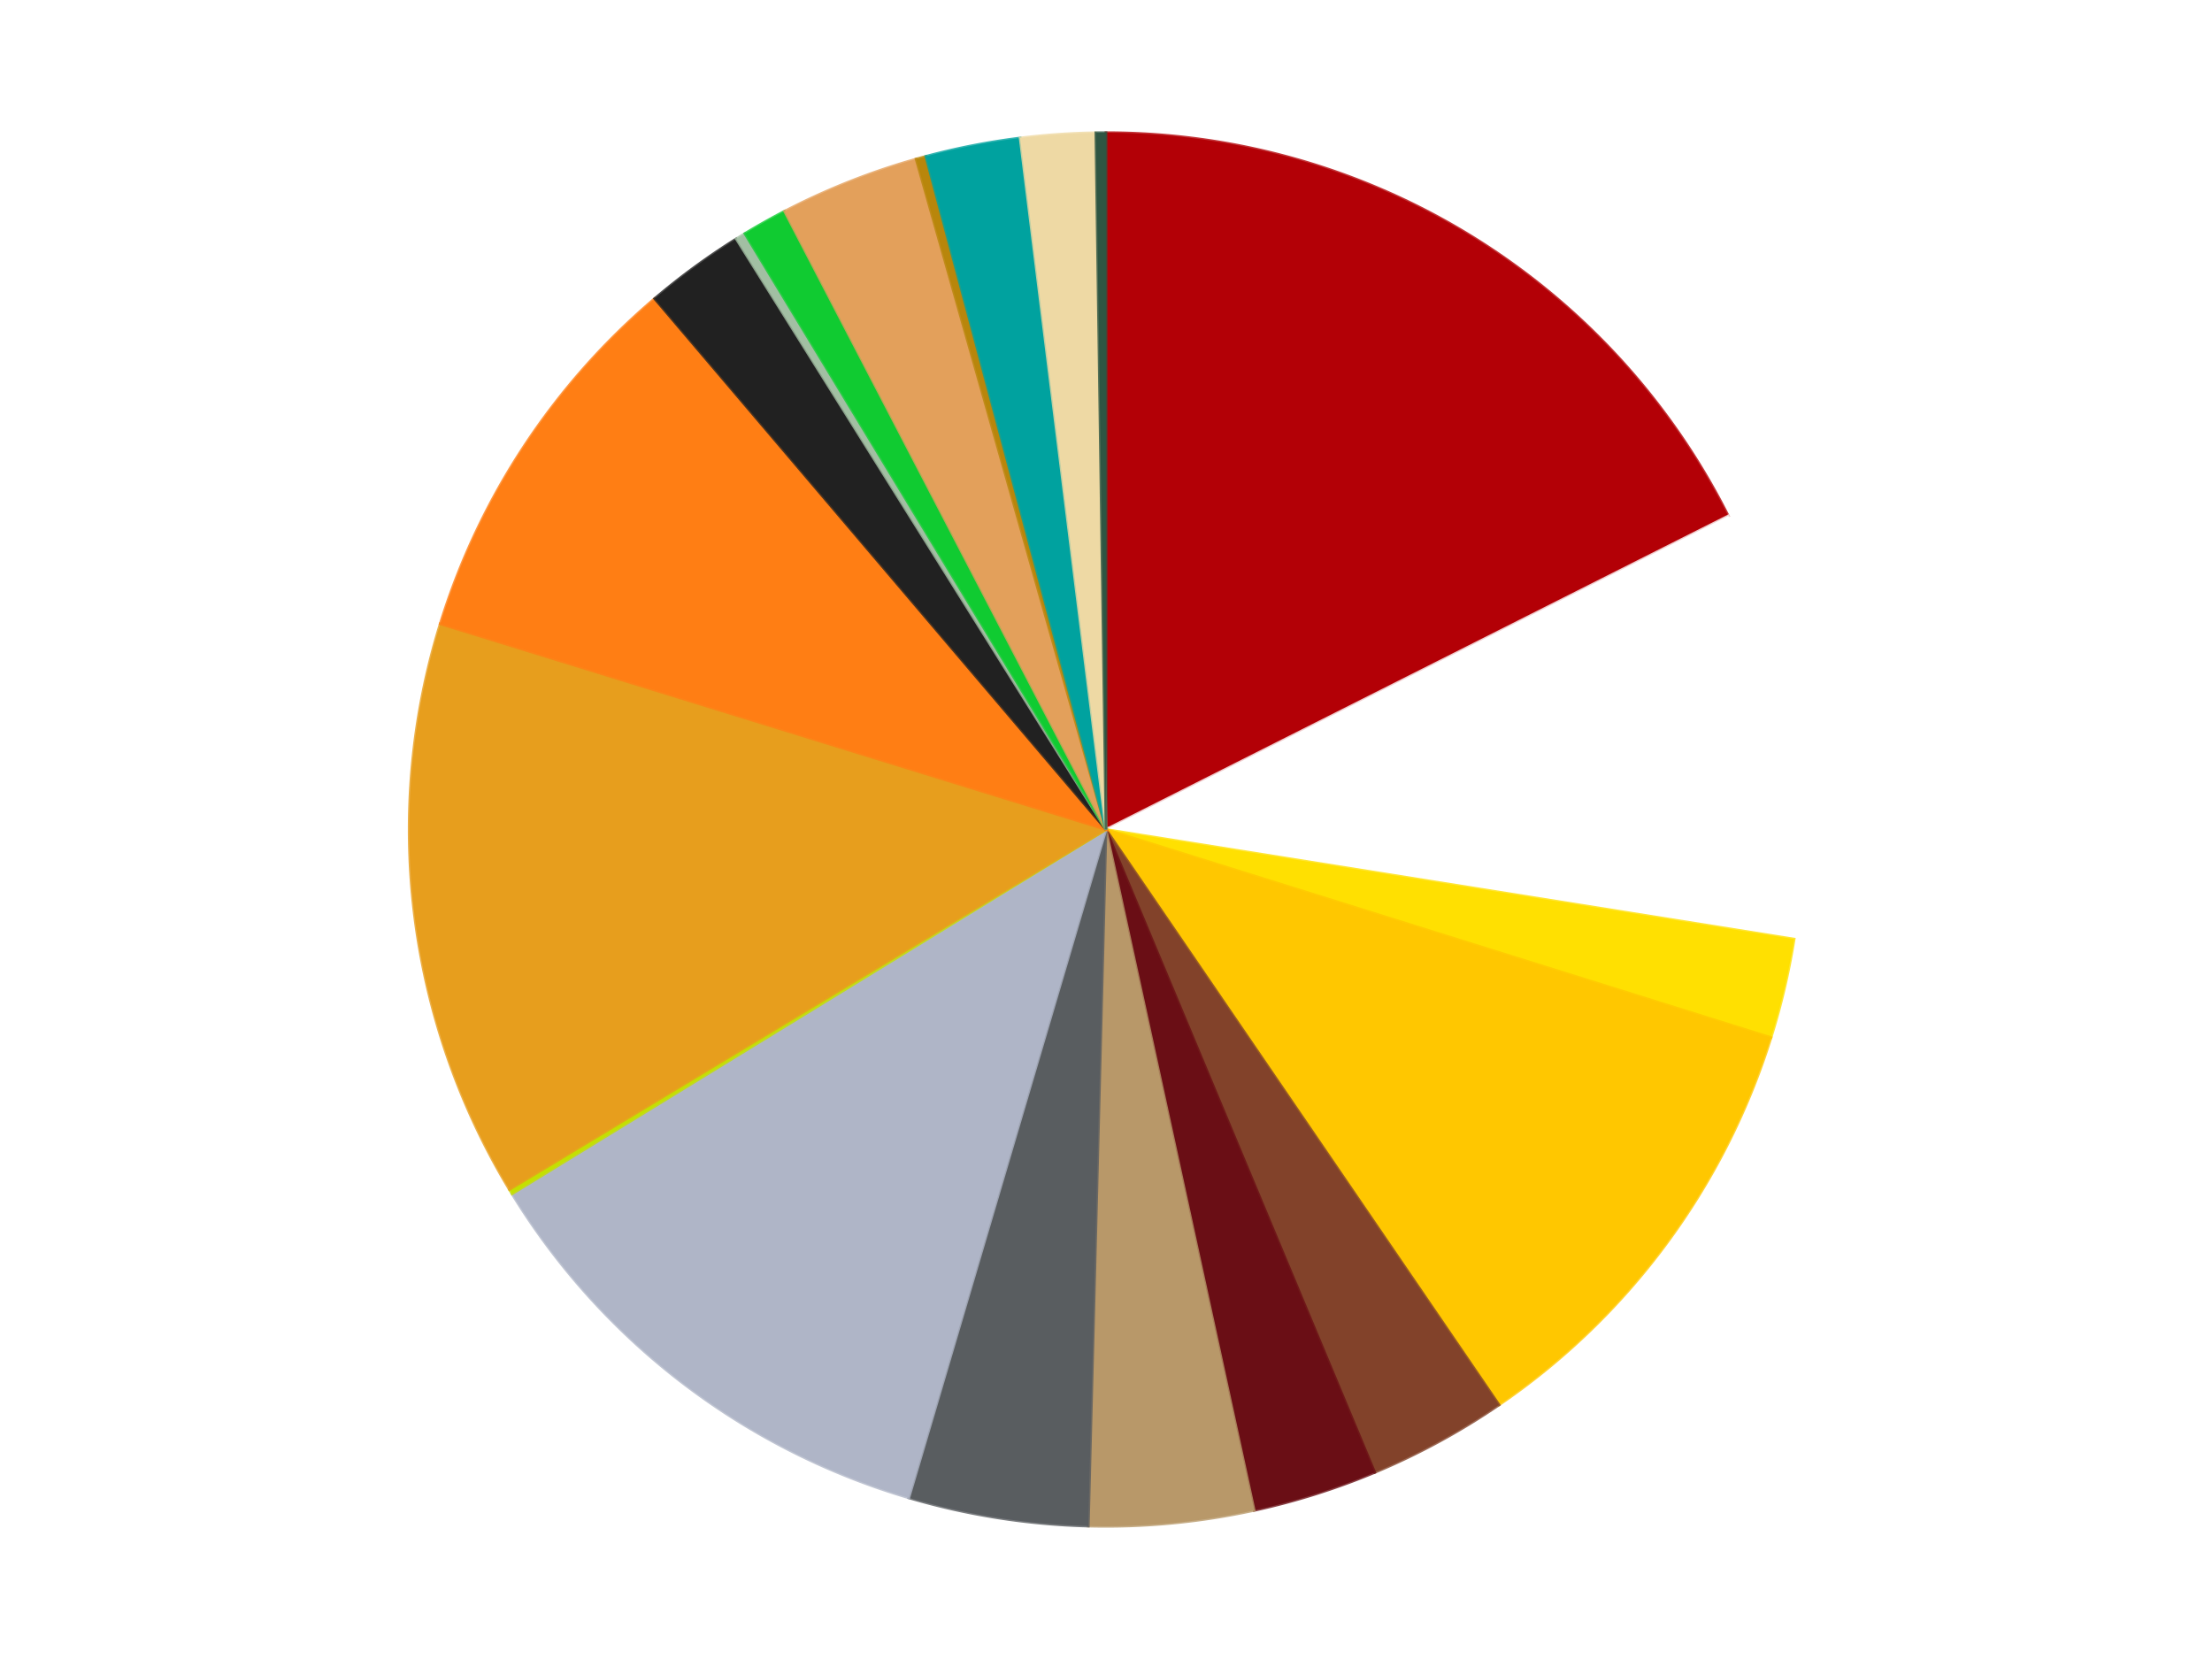 <?xml version='1.0' encoding='utf-8'?>
<svg xmlns="http://www.w3.org/2000/svg" xmlns:xlink="http://www.w3.org/1999/xlink" id="chart-03adf4d1-a719-4780-a529-f2cde296a5d1" class="pygal-chart" viewBox="0 0 800 600"><!--Generated with pygal 3.0.4 (lxml) ©Kozea 2012-2016 on 2024-07-01--><!--http://pygal.org--><!--http://github.com/Kozea/pygal--><defs><style type="text/css">#chart-03adf4d1-a719-4780-a529-f2cde296a5d1{-webkit-user-select:none;-webkit-font-smoothing:antialiased;font-family:Consolas,"Liberation Mono",Menlo,Courier,monospace}#chart-03adf4d1-a719-4780-a529-f2cde296a5d1 .title{font-family:Consolas,"Liberation Mono",Menlo,Courier,monospace;font-size:16px}#chart-03adf4d1-a719-4780-a529-f2cde296a5d1 .legends .legend text{font-family:Consolas,"Liberation Mono",Menlo,Courier,monospace;font-size:14px}#chart-03adf4d1-a719-4780-a529-f2cde296a5d1 .axis text{font-family:Consolas,"Liberation Mono",Menlo,Courier,monospace;font-size:10px}#chart-03adf4d1-a719-4780-a529-f2cde296a5d1 .axis text.major{font-family:Consolas,"Liberation Mono",Menlo,Courier,monospace;font-size:10px}#chart-03adf4d1-a719-4780-a529-f2cde296a5d1 .text-overlay text.value{font-family:Consolas,"Liberation Mono",Menlo,Courier,monospace;font-size:16px}#chart-03adf4d1-a719-4780-a529-f2cde296a5d1 .text-overlay text.label{font-family:Consolas,"Liberation Mono",Menlo,Courier,monospace;font-size:10px}#chart-03adf4d1-a719-4780-a529-f2cde296a5d1 .tooltip{font-family:Consolas,"Liberation Mono",Menlo,Courier,monospace;font-size:14px}#chart-03adf4d1-a719-4780-a529-f2cde296a5d1 text.no_data{font-family:Consolas,"Liberation Mono",Menlo,Courier,monospace;font-size:64px}
#chart-03adf4d1-a719-4780-a529-f2cde296a5d1{background-color:transparent}#chart-03adf4d1-a719-4780-a529-f2cde296a5d1 path,#chart-03adf4d1-a719-4780-a529-f2cde296a5d1 line,#chart-03adf4d1-a719-4780-a529-f2cde296a5d1 rect,#chart-03adf4d1-a719-4780-a529-f2cde296a5d1 circle{-webkit-transition:150ms;-moz-transition:150ms;transition:150ms}#chart-03adf4d1-a719-4780-a529-f2cde296a5d1 .graph &gt; .background{fill:transparent}#chart-03adf4d1-a719-4780-a529-f2cde296a5d1 .plot &gt; .background{fill:transparent}#chart-03adf4d1-a719-4780-a529-f2cde296a5d1 .graph{fill:rgba(0,0,0,.87)}#chart-03adf4d1-a719-4780-a529-f2cde296a5d1 text.no_data{fill:rgba(0,0,0,1)}#chart-03adf4d1-a719-4780-a529-f2cde296a5d1 .title{fill:rgba(0,0,0,1)}#chart-03adf4d1-a719-4780-a529-f2cde296a5d1 .legends .legend text{fill:rgba(0,0,0,.87)}#chart-03adf4d1-a719-4780-a529-f2cde296a5d1 .legends .legend:hover text{fill:rgba(0,0,0,1)}#chart-03adf4d1-a719-4780-a529-f2cde296a5d1 .axis .line{stroke:rgba(0,0,0,1)}#chart-03adf4d1-a719-4780-a529-f2cde296a5d1 .axis .guide.line{stroke:rgba(0,0,0,.54)}#chart-03adf4d1-a719-4780-a529-f2cde296a5d1 .axis .major.line{stroke:rgba(0,0,0,.87)}#chart-03adf4d1-a719-4780-a529-f2cde296a5d1 .axis text.major{fill:rgba(0,0,0,1)}#chart-03adf4d1-a719-4780-a529-f2cde296a5d1 .axis.y .guides:hover .guide.line,#chart-03adf4d1-a719-4780-a529-f2cde296a5d1 .line-graph .axis.x .guides:hover .guide.line,#chart-03adf4d1-a719-4780-a529-f2cde296a5d1 .stackedline-graph .axis.x .guides:hover .guide.line,#chart-03adf4d1-a719-4780-a529-f2cde296a5d1 .xy-graph .axis.x .guides:hover .guide.line{stroke:rgba(0,0,0,1)}#chart-03adf4d1-a719-4780-a529-f2cde296a5d1 .axis .guides:hover text{fill:rgba(0,0,0,1)}#chart-03adf4d1-a719-4780-a529-f2cde296a5d1 .reactive{fill-opacity:1.0;stroke-opacity:.8;stroke-width:1}#chart-03adf4d1-a719-4780-a529-f2cde296a5d1 .ci{stroke:rgba(0,0,0,.87)}#chart-03adf4d1-a719-4780-a529-f2cde296a5d1 .reactive.active,#chart-03adf4d1-a719-4780-a529-f2cde296a5d1 .active .reactive{fill-opacity:0.6;stroke-opacity:.9;stroke-width:4}#chart-03adf4d1-a719-4780-a529-f2cde296a5d1 .ci .reactive.active{stroke-width:1.5}#chart-03adf4d1-a719-4780-a529-f2cde296a5d1 .series text{fill:rgba(0,0,0,1)}#chart-03adf4d1-a719-4780-a529-f2cde296a5d1 .tooltip rect{fill:transparent;stroke:rgba(0,0,0,1);-webkit-transition:opacity 150ms;-moz-transition:opacity 150ms;transition:opacity 150ms}#chart-03adf4d1-a719-4780-a529-f2cde296a5d1 .tooltip .label{fill:rgba(0,0,0,.87)}#chart-03adf4d1-a719-4780-a529-f2cde296a5d1 .tooltip .label{fill:rgba(0,0,0,.87)}#chart-03adf4d1-a719-4780-a529-f2cde296a5d1 .tooltip .legend{font-size:.8em;fill:rgba(0,0,0,.54)}#chart-03adf4d1-a719-4780-a529-f2cde296a5d1 .tooltip .x_label{font-size:.6em;fill:rgba(0,0,0,1)}#chart-03adf4d1-a719-4780-a529-f2cde296a5d1 .tooltip .xlink{font-size:.5em;text-decoration:underline}#chart-03adf4d1-a719-4780-a529-f2cde296a5d1 .tooltip .value{font-size:1.5em}#chart-03adf4d1-a719-4780-a529-f2cde296a5d1 .bound{font-size:.5em}#chart-03adf4d1-a719-4780-a529-f2cde296a5d1 .max-value{font-size:.75em;fill:rgba(0,0,0,.54)}#chart-03adf4d1-a719-4780-a529-f2cde296a5d1 .map-element{fill:transparent;stroke:rgba(0,0,0,.54) !important}#chart-03adf4d1-a719-4780-a529-f2cde296a5d1 .map-element .reactive{fill-opacity:inherit;stroke-opacity:inherit}#chart-03adf4d1-a719-4780-a529-f2cde296a5d1 .color-0,#chart-03adf4d1-a719-4780-a529-f2cde296a5d1 .color-0 a:visited{stroke:#f44336;fill:#f44336}#chart-03adf4d1-a719-4780-a529-f2cde296a5d1 .color-1,#chart-03adf4d1-a719-4780-a529-f2cde296a5d1 .color-1 a:visited{stroke:#3f51b5;fill:#3f51b5}#chart-03adf4d1-a719-4780-a529-f2cde296a5d1 .color-2,#chart-03adf4d1-a719-4780-a529-f2cde296a5d1 .color-2 a:visited{stroke:#009688;fill:#009688}#chart-03adf4d1-a719-4780-a529-f2cde296a5d1 .color-3,#chart-03adf4d1-a719-4780-a529-f2cde296a5d1 .color-3 a:visited{stroke:#ffc107;fill:#ffc107}#chart-03adf4d1-a719-4780-a529-f2cde296a5d1 .color-4,#chart-03adf4d1-a719-4780-a529-f2cde296a5d1 .color-4 a:visited{stroke:#ff5722;fill:#ff5722}#chart-03adf4d1-a719-4780-a529-f2cde296a5d1 .color-5,#chart-03adf4d1-a719-4780-a529-f2cde296a5d1 .color-5 a:visited{stroke:#9c27b0;fill:#9c27b0}#chart-03adf4d1-a719-4780-a529-f2cde296a5d1 .color-6,#chart-03adf4d1-a719-4780-a529-f2cde296a5d1 .color-6 a:visited{stroke:#03a9f4;fill:#03a9f4}#chart-03adf4d1-a719-4780-a529-f2cde296a5d1 .color-7,#chart-03adf4d1-a719-4780-a529-f2cde296a5d1 .color-7 a:visited{stroke:#8bc34a;fill:#8bc34a}#chart-03adf4d1-a719-4780-a529-f2cde296a5d1 .color-8,#chart-03adf4d1-a719-4780-a529-f2cde296a5d1 .color-8 a:visited{stroke:#ff9800;fill:#ff9800}#chart-03adf4d1-a719-4780-a529-f2cde296a5d1 .color-9,#chart-03adf4d1-a719-4780-a529-f2cde296a5d1 .color-9 a:visited{stroke:#e91e63;fill:#e91e63}#chart-03adf4d1-a719-4780-a529-f2cde296a5d1 .color-10,#chart-03adf4d1-a719-4780-a529-f2cde296a5d1 .color-10 a:visited{stroke:#2196f3;fill:#2196f3}#chart-03adf4d1-a719-4780-a529-f2cde296a5d1 .color-11,#chart-03adf4d1-a719-4780-a529-f2cde296a5d1 .color-11 a:visited{stroke:#4caf50;fill:#4caf50}#chart-03adf4d1-a719-4780-a529-f2cde296a5d1 .color-12,#chart-03adf4d1-a719-4780-a529-f2cde296a5d1 .color-12 a:visited{stroke:#ffeb3b;fill:#ffeb3b}#chart-03adf4d1-a719-4780-a529-f2cde296a5d1 .color-13,#chart-03adf4d1-a719-4780-a529-f2cde296a5d1 .color-13 a:visited{stroke:#673ab7;fill:#673ab7}#chart-03adf4d1-a719-4780-a529-f2cde296a5d1 .color-14,#chart-03adf4d1-a719-4780-a529-f2cde296a5d1 .color-14 a:visited{stroke:#00bcd4;fill:#00bcd4}#chart-03adf4d1-a719-4780-a529-f2cde296a5d1 .color-15,#chart-03adf4d1-a719-4780-a529-f2cde296a5d1 .color-15 a:visited{stroke:#cddc39;fill:#cddc39}#chart-03adf4d1-a719-4780-a529-f2cde296a5d1 .color-16,#chart-03adf4d1-a719-4780-a529-f2cde296a5d1 .color-16 a:visited{stroke:#9e9e9e;fill:#9e9e9e}#chart-03adf4d1-a719-4780-a529-f2cde296a5d1 .color-17,#chart-03adf4d1-a719-4780-a529-f2cde296a5d1 .color-17 a:visited{stroke:#607d8b;fill:#607d8b}#chart-03adf4d1-a719-4780-a529-f2cde296a5d1 .color-18,#chart-03adf4d1-a719-4780-a529-f2cde296a5d1 .color-18 a:visited{stroke:#7b0f07;fill:#7b0f07}#chart-03adf4d1-a719-4780-a529-f2cde296a5d1 .color-19,#chart-03adf4d1-a719-4780-a529-f2cde296a5d1 .color-19 a:visited{stroke:#141938;fill:#141938}#chart-03adf4d1-a719-4780-a529-f2cde296a5d1 .text-overlay .color-0 text{fill:black}#chart-03adf4d1-a719-4780-a529-f2cde296a5d1 .text-overlay .color-1 text{fill:black}#chart-03adf4d1-a719-4780-a529-f2cde296a5d1 .text-overlay .color-2 text{fill:black}#chart-03adf4d1-a719-4780-a529-f2cde296a5d1 .text-overlay .color-3 text{fill:black}#chart-03adf4d1-a719-4780-a529-f2cde296a5d1 .text-overlay .color-4 text{fill:black}#chart-03adf4d1-a719-4780-a529-f2cde296a5d1 .text-overlay .color-5 text{fill:black}#chart-03adf4d1-a719-4780-a529-f2cde296a5d1 .text-overlay .color-6 text{fill:black}#chart-03adf4d1-a719-4780-a529-f2cde296a5d1 .text-overlay .color-7 text{fill:black}#chart-03adf4d1-a719-4780-a529-f2cde296a5d1 .text-overlay .color-8 text{fill:black}#chart-03adf4d1-a719-4780-a529-f2cde296a5d1 .text-overlay .color-9 text{fill:black}#chart-03adf4d1-a719-4780-a529-f2cde296a5d1 .text-overlay .color-10 text{fill:black}#chart-03adf4d1-a719-4780-a529-f2cde296a5d1 .text-overlay .color-11 text{fill:black}#chart-03adf4d1-a719-4780-a529-f2cde296a5d1 .text-overlay .color-12 text{fill:black}#chart-03adf4d1-a719-4780-a529-f2cde296a5d1 .text-overlay .color-13 text{fill:black}#chart-03adf4d1-a719-4780-a529-f2cde296a5d1 .text-overlay .color-14 text{fill:black}#chart-03adf4d1-a719-4780-a529-f2cde296a5d1 .text-overlay .color-15 text{fill:black}#chart-03adf4d1-a719-4780-a529-f2cde296a5d1 .text-overlay .color-16 text{fill:black}#chart-03adf4d1-a719-4780-a529-f2cde296a5d1 .text-overlay .color-17 text{fill:black}#chart-03adf4d1-a719-4780-a529-f2cde296a5d1 .text-overlay .color-18 text{fill:black}#chart-03adf4d1-a719-4780-a529-f2cde296a5d1 .text-overlay .color-19 text{fill:white}
#chart-03adf4d1-a719-4780-a529-f2cde296a5d1 text.no_data{text-anchor:middle}#chart-03adf4d1-a719-4780-a529-f2cde296a5d1 .guide.line{fill:none}#chart-03adf4d1-a719-4780-a529-f2cde296a5d1 .centered{text-anchor:middle}#chart-03adf4d1-a719-4780-a529-f2cde296a5d1 .title{text-anchor:middle}#chart-03adf4d1-a719-4780-a529-f2cde296a5d1 .legends .legend text{fill-opacity:1}#chart-03adf4d1-a719-4780-a529-f2cde296a5d1 .axis.x text{text-anchor:middle}#chart-03adf4d1-a719-4780-a529-f2cde296a5d1 .axis.x:not(.web) text[transform]{text-anchor:start}#chart-03adf4d1-a719-4780-a529-f2cde296a5d1 .axis.x:not(.web) text[transform].backwards{text-anchor:end}#chart-03adf4d1-a719-4780-a529-f2cde296a5d1 .axis.y text{text-anchor:end}#chart-03adf4d1-a719-4780-a529-f2cde296a5d1 .axis.y text[transform].backwards{text-anchor:start}#chart-03adf4d1-a719-4780-a529-f2cde296a5d1 .axis.y2 text{text-anchor:start}#chart-03adf4d1-a719-4780-a529-f2cde296a5d1 .axis.y2 text[transform].backwards{text-anchor:end}#chart-03adf4d1-a719-4780-a529-f2cde296a5d1 .axis .guide.line{stroke-dasharray:4,4;stroke:black}#chart-03adf4d1-a719-4780-a529-f2cde296a5d1 .axis .major.guide.line{stroke-dasharray:6,6;stroke:black}#chart-03adf4d1-a719-4780-a529-f2cde296a5d1 .horizontal .axis.y .guide.line,#chart-03adf4d1-a719-4780-a529-f2cde296a5d1 .horizontal .axis.y2 .guide.line,#chart-03adf4d1-a719-4780-a529-f2cde296a5d1 .vertical .axis.x .guide.line{opacity:0}#chart-03adf4d1-a719-4780-a529-f2cde296a5d1 .horizontal .axis.always_show .guide.line,#chart-03adf4d1-a719-4780-a529-f2cde296a5d1 .vertical .axis.always_show .guide.line{opacity:1 !important}#chart-03adf4d1-a719-4780-a529-f2cde296a5d1 .axis.y .guides:hover .guide.line,#chart-03adf4d1-a719-4780-a529-f2cde296a5d1 .axis.y2 .guides:hover .guide.line,#chart-03adf4d1-a719-4780-a529-f2cde296a5d1 .axis.x .guides:hover .guide.line{opacity:1}#chart-03adf4d1-a719-4780-a529-f2cde296a5d1 .axis .guides:hover text{opacity:1}#chart-03adf4d1-a719-4780-a529-f2cde296a5d1 .nofill{fill:none}#chart-03adf4d1-a719-4780-a529-f2cde296a5d1 .subtle-fill{fill-opacity:.2}#chart-03adf4d1-a719-4780-a529-f2cde296a5d1 .dot{stroke-width:1px;fill-opacity:1;stroke-opacity:1}#chart-03adf4d1-a719-4780-a529-f2cde296a5d1 .dot.active{stroke-width:5px}#chart-03adf4d1-a719-4780-a529-f2cde296a5d1 .dot.negative{fill:transparent}#chart-03adf4d1-a719-4780-a529-f2cde296a5d1 text,#chart-03adf4d1-a719-4780-a529-f2cde296a5d1 tspan{stroke:none !important}#chart-03adf4d1-a719-4780-a529-f2cde296a5d1 .series text.active{opacity:1}#chart-03adf4d1-a719-4780-a529-f2cde296a5d1 .tooltip rect{fill-opacity:.95;stroke-width:.5}#chart-03adf4d1-a719-4780-a529-f2cde296a5d1 .tooltip text{fill-opacity:1}#chart-03adf4d1-a719-4780-a529-f2cde296a5d1 .showable{visibility:hidden}#chart-03adf4d1-a719-4780-a529-f2cde296a5d1 .showable.shown{visibility:visible}#chart-03adf4d1-a719-4780-a529-f2cde296a5d1 .gauge-background{fill:rgba(229,229,229,1);stroke:none}#chart-03adf4d1-a719-4780-a529-f2cde296a5d1 .bg-lines{stroke:transparent;stroke-width:2px}</style><script type="text/javascript">window.pygal = window.pygal || {};window.pygal.config = window.pygal.config || {};window.pygal.config['03adf4d1-a719-4780-a529-f2cde296a5d1'] = {"allow_interruptions": false, "box_mode": "extremes", "classes": ["pygal-chart"], "css": ["file://style.css", "file://graph.css"], "defs": [], "disable_xml_declaration": false, "dots_size": 2.5, "dynamic_print_values": false, "explicit_size": false, "fill": false, "force_uri_protocol": "https", "formatter": null, "half_pie": false, "height": 600, "include_x_axis": false, "inner_radius": 0, "interpolate": null, "interpolation_parameters": {}, "interpolation_precision": 250, "inverse_y_axis": false, "js": ["//kozea.github.io/pygal.js/2.0.x/pygal-tooltips.min.js"], "legend_at_bottom": false, "legend_at_bottom_columns": null, "legend_box_size": 12, "logarithmic": false, "margin": 20, "margin_bottom": null, "margin_left": null, "margin_right": null, "margin_top": null, "max_scale": 16, "min_scale": 4, "missing_value_fill_truncation": "x", "no_data_text": "No data", "no_prefix": false, "order_min": null, "pretty_print": false, "print_labels": false, "print_values": false, "print_values_position": "center", "print_zeroes": true, "range": null, "rounded_bars": null, "secondary_range": null, "show_dots": true, "show_legend": false, "show_minor_x_labels": true, "show_minor_y_labels": true, "show_only_major_dots": false, "show_x_guides": false, "show_x_labels": true, "show_y_guides": true, "show_y_labels": true, "spacing": 10, "stack_from_top": false, "strict": false, "stroke": true, "stroke_style": null, "style": {"background": "transparent", "ci_colors": [], "colors": ["#F44336", "#3F51B5", "#009688", "#FFC107", "#FF5722", "#9C27B0", "#03A9F4", "#8BC34A", "#FF9800", "#E91E63", "#2196F3", "#4CAF50", "#FFEB3B", "#673AB7", "#00BCD4", "#CDDC39", "#9E9E9E", "#607D8B"], "dot_opacity": "1", "font_family": "Consolas, \"Liberation Mono\", Menlo, Courier, monospace", "foreground": "rgba(0, 0, 0, .87)", "foreground_strong": "rgba(0, 0, 0, 1)", "foreground_subtle": "rgba(0, 0, 0, .54)", "guide_stroke_color": "black", "guide_stroke_dasharray": "4,4", "label_font_family": "Consolas, \"Liberation Mono\", Menlo, Courier, monospace", "label_font_size": 10, "legend_font_family": "Consolas, \"Liberation Mono\", Menlo, Courier, monospace", "legend_font_size": 14, "major_guide_stroke_color": "black", "major_guide_stroke_dasharray": "6,6", "major_label_font_family": "Consolas, \"Liberation Mono\", Menlo, Courier, monospace", "major_label_font_size": 10, "no_data_font_family": "Consolas, \"Liberation Mono\", Menlo, Courier, monospace", "no_data_font_size": 64, "opacity": "1.0", "opacity_hover": "0.6", "plot_background": "transparent", "stroke_opacity": ".8", "stroke_opacity_hover": ".9", "stroke_width": "1", "stroke_width_hover": "4", "title_font_family": "Consolas, \"Liberation Mono\", Menlo, Courier, monospace", "title_font_size": 16, "tooltip_font_family": "Consolas, \"Liberation Mono\", Menlo, Courier, monospace", "tooltip_font_size": 14, "transition": "150ms", "value_background": "rgba(229, 229, 229, 1)", "value_colors": [], "value_font_family": "Consolas, \"Liberation Mono\", Menlo, Courier, monospace", "value_font_size": 16, "value_label_font_family": "Consolas, \"Liberation Mono\", Menlo, Courier, monospace", "value_label_font_size": 10}, "title": null, "tooltip_border_radius": 0, "tooltip_fancy_mode": true, "truncate_label": null, "truncate_legend": null, "width": 800, "x_label_rotation": 0, "x_labels": null, "x_labels_major": null, "x_labels_major_count": null, "x_labels_major_every": null, "x_title": null, "xrange": null, "y_label_rotation": 0, "y_labels": null, "y_labels_major": null, "y_labels_major_count": null, "y_labels_major_every": null, "y_title": null, "zero": 0, "legends": ["Red", "White", "Yellow", "Bright Light Orange", "Reddish Brown", "Dark Red", "Dark Tan", "Dark Bluish Gray", "Light Bluish Gray", "Lime", "Pearl Gold", "Orange", "Black", "Sand Green", "Bright Green", "Medium Nougat", "Metallic Gold", "Dark Turquoise", "Tan", "Dark Green"]}</script><script type="text/javascript" xlink:href="https://kozea.github.io/pygal.js/2.0.x/pygal-tooltips.min.js"/></defs><title>Pygal</title><g class="graph pie-graph vertical"><rect x="0" y="0" width="800" height="600" class="background"/><g transform="translate(20, 20)" class="plot"><rect x="0" y="0" width="760" height="560" class="background"/><g class="series serie-0 color-0"><g class="slices"><g class="slice" style="fill: #B30006; stroke: #B30006"><path d="M380 28 A252 252 0 0 1 605.051 166.615 L380 280 A0 0 0 0 0 380 280 z" class="slice reactive tooltip-trigger"/><desc class="value">152</desc><desc class="x centered">446.0785146937351</desc><desc class="y centered">172.7170568269595</desc></g></g></g><g class="series serie-1 color-1"><g class="slices"><g class="slice" style="fill: #FFFFFF; stroke: #FFFFFF"><path d="M605.051 166.615 A252 252 0 0 1 628.862 319.647 L380 280 A0 0 0 0 0 380 280 z" class="slice reactive tooltip-trigger"/><desc class="value">86</desc><desc class="x centered">504.5019597288657</desc><desc class="y centered">260.6283190282332</desc></g></g></g><g class="series serie-2 color-2"><g class="slices"><g class="slice" style="fill: #FFE001; stroke: #FFE001"><path d="M628.862 319.647 A252 252 0 0 1 620.5 355.256 L380 280 A0 0 0 0 0 380 280 z" class="slice reactive tooltip-trigger"/><desc class="value">20</desc><desc class="x centered">502.6639716489421</desc><desc class="y centered">308.8019106884862</desc></g></g></g><g class="series serie-3 color-3"><g class="slices"><g class="slice" style="fill: #FFC700; stroke: #FFC700"><path d="M620.5 355.256 A252 252 0 0 1 522.137 488.089 L380 280 A0 0 0 0 0 380 280 z" class="slice reactive tooltip-trigger"/><desc class="value">92</desc><desc class="x centered">481.2594940044856</desc><desc class="y centered">354.9834306627507</desc></g></g></g><g class="series serie-4 color-4"><g class="slices"><g class="slice" style="fill: #82422A; stroke: #82422A"><path d="M522.137 488.089 A252 252 0 0 1 477.176 512.51 L380 280 A0 0 0 0 0 380 280 z" class="slice reactive tooltip-trigger"/><desc class="value">28</desc><desc class="x centered">440.1387599230452</desc><desc class="y centered">390.72185671726396</desc></g></g></g><g class="series serie-5 color-5"><g class="slices"><g class="slice" style="fill: #6A0E15; stroke: #6A0E15"><path d="M477.176 512.51 A252 252 0 0 1 433.587 526.237 L380 280 A0 0 0 0 0 380 280 z" class="slice reactive tooltip-trigger"/><desc class="value">25</desc><desc class="x centered">417.84649678157683</desc><desc class="y centered">400.1817069331356</desc></g></g></g><g class="series serie-6 color-6"><g class="slices"><g class="slice" style="fill: #B89869; stroke: #B89869"><path d="M433.587 526.237 A252 252 0 0 1 373.594 531.919 L380 280 A0 0 0 0 0 380 280 z" class="slice reactive tooltip-trigger"/><desc class="value">33</desc><desc class="x centered">391.8804266998024</desc><desc class="y centered">405.43865218277267</desc></g></g></g><g class="series serie-7 color-7"><g class="slices"><g class="slice" style="fill: #595D60; stroke: #595D60"><path d="M373.594 531.919 A252 252 0 0 1 308.684 521.698 L380 280 A0 0 0 0 0 380 280 z" class="slice reactive tooltip-trigger"/><desc class="value">36</desc><desc class="x centered">360.40226182036037</desc><desc class="y centered">404.4665764703211</desc></g></g></g><g class="series serie-8 color-8"><g class="slices"><g class="slice" style="fill: #AFB5C7; stroke: #AFB5C7"><path d="M308.684 521.698 A252 252 0 0 1 165.194 411.767 L380 280 A0 0 0 0 0 380 280 z" class="slice reactive tooltip-trigger"/><desc class="value">101</desc><desc class="x centered">303.3717180992024</desc><desc class="y centered">380.02052995726376</desc></g></g></g><g class="series serie-9 color-9"><g class="slices"><g class="slice" style="fill: #C4E000; stroke: #C4E000"><path d="M165.194 411.767 A252 252 0 0 1 164.243 410.203 L380 280 A0 0 0 0 0 380 280 z" class="slice reactive tooltip-trigger"/><desc class="value">1</desc><desc class="x centered">272.3586648925175</desc><desc class="y centered">345.49307578880877</desc></g></g></g><g class="series serie-10 color-10"><g class="slices"><g class="slice" style="fill: #E79E1D; stroke: #E79E1D"><path d="M164.243 410.203 A252 252 0 0 1 139.228 205.618 L380 280 A0 0 0 0 0 380 280 z" class="slice reactive tooltip-trigger"/><desc class="value">116</desc><desc class="x centered">254.9314550042782</desc><desc class="y centered">295.29245083866914</desc></g></g></g><g class="series serie-11 color-11"><g class="slices"><g class="slice" style="fill: #FF7E14; stroke: #FF7E14"><path d="M139.228 205.618 A252 252 0 0 1 216.774 88.007 L380 280 A0 0 0 0 0 380 280 z" class="slice reactive tooltip-trigger"/><desc class="value">78</desc><desc class="x centered">274.8077697469006</desc><desc class="y centered">210.64154922160594</desc></g></g></g><g class="series serie-12 color-12"><g class="slices"><g class="slice" style="fill: #212121; stroke: #212121"><path d="M216.774 88.007 A252 252 0 0 1 246.288 66.4 L380 280 A0 0 0 0 0 380 280 z" class="slice reactive tooltip-trigger"/><desc class="value">20</desc><desc class="x centered">305.56932571019473</desc><desc class="y centered">178.33351228273438</desc></g></g></g><g class="series serie-13 color-13"><g class="slices"><g class="slice" style="fill: #A2BFA3; stroke: #A2BFA3"><path d="M246.288 66.4 A252 252 0 0 1 249.405 64.48 L380 280 A0 0 0 0 0 380 280 z" class="slice reactive tooltip-trigger"/><desc class="value">2</desc><desc class="x centered">313.9214853062647</desc><desc class="y centered">172.71705682695966</desc></g></g></g><g class="series serie-14 color-14"><g class="slices"><g class="slice" style="fill: #10CB31; stroke: #10CB31"><path d="M249.405 64.48 A252 252 0 0 1 263.763 56.409 L380 280 A0 0 0 0 0 380 280 z" class="slice reactive tooltip-trigger"/><desc class="value">9</desc><desc class="x centered">318.25912030667956</desc><desc class="y centered">170.16346794124038</desc></g></g></g><g class="series serie-15 color-15"><g class="slices"><g class="slice" style="fill: #E3A05B; stroke: #E3A05B"><path d="M263.763 56.409 A252 252 0 0 1 311.322 37.539 L380 280 A0 0 0 0 0 380 280 z" class="slice reactive tooltip-trigger"/><desc class="value">28</desc><desc class="x centered">333.5312218772776</desc><desc class="y centered">162.88188585969635</desc></g></g></g><g class="series serie-16 color-16"><g class="slices"><g class="slice" style="fill: #B8860B; stroke: #B8860B"><path d="M311.322 37.539 A252 252 0 0 1 314.851 36.567 L380 280 A0 0 0 0 0 380 280 z" class="slice reactive tooltip-trigger"/><desc class="value">2</desc><desc class="x centered">346.5423802514815</desc><desc class="y centered">158.52330396012763</desc></g></g></g><g class="series serie-17 color-17"><g class="slices"><g class="slice" style="fill: #00A29F; stroke: #00A29F"><path d="M314.851 36.567 A252 252 0 0 1 348.961 29.919 L380 280 A0 0 0 0 0 380 280 z" class="slice reactive tooltip-trigger"/><desc class="value">19</desc><desc class="x centered">355.8956791548135</desc><desc class="y centered">156.32711810347303</desc></g></g></g><g class="series serie-18 color-18"><g class="slices"><g class="slice" style="fill: #EED9A4; stroke: #EED9A4"><path d="M348.961 29.919 A252 252 0 0 1 376.339 28.027 L380 280 A0 0 0 0 0 380 280 z" class="slice reactive tooltip-trigger"/><desc class="value">15</desc><desc class="x centered">371.31213261301633</desc><desc class="y centered">154.29987684864352</desc></g></g></g><g class="series serie-19 color-19"><g class="slices"><g class="slice" style="fill: #2E5543; stroke: #2E5543"><path d="M376.339 28.027 A252 252 0 0 1 380 28 L380 280 A0 0 0 0 0 380 280 z" class="slice reactive tooltip-trigger"/><desc class="value">2</desc><desc class="x centered">379.0847694949818</desc><desc class="y centered">154.0033240393911</desc></g></g></g></g><g class="titles"/><g transform="translate(20, 20)" class="plot overlay"><g class="series serie-0 color-0"/><g class="series serie-1 color-1"/><g class="series serie-2 color-2"/><g class="series serie-3 color-3"/><g class="series serie-4 color-4"/><g class="series serie-5 color-5"/><g class="series serie-6 color-6"/><g class="series serie-7 color-7"/><g class="series serie-8 color-8"/><g class="series serie-9 color-9"/><g class="series serie-10 color-10"/><g class="series serie-11 color-11"/><g class="series serie-12 color-12"/><g class="series serie-13 color-13"/><g class="series serie-14 color-14"/><g class="series serie-15 color-15"/><g class="series serie-16 color-16"/><g class="series serie-17 color-17"/><g class="series serie-18 color-18"/><g class="series serie-19 color-19"/></g><g transform="translate(20, 20)" class="plot text-overlay"><g class="series serie-0 color-0"/><g class="series serie-1 color-1"/><g class="series serie-2 color-2"/><g class="series serie-3 color-3"/><g class="series serie-4 color-4"/><g class="series serie-5 color-5"/><g class="series serie-6 color-6"/><g class="series serie-7 color-7"/><g class="series serie-8 color-8"/><g class="series serie-9 color-9"/><g class="series serie-10 color-10"/><g class="series serie-11 color-11"/><g class="series serie-12 color-12"/><g class="series serie-13 color-13"/><g class="series serie-14 color-14"/><g class="series serie-15 color-15"/><g class="series serie-16 color-16"/><g class="series serie-17 color-17"/><g class="series serie-18 color-18"/><g class="series serie-19 color-19"/></g><g transform="translate(20, 20)" class="plot tooltip-overlay"><g transform="translate(0 0)" style="opacity: 0" class="tooltip"><rect rx="0" ry="0" width="0" height="0" class="tooltip-box"/><g class="text"/></g></g></g></svg>